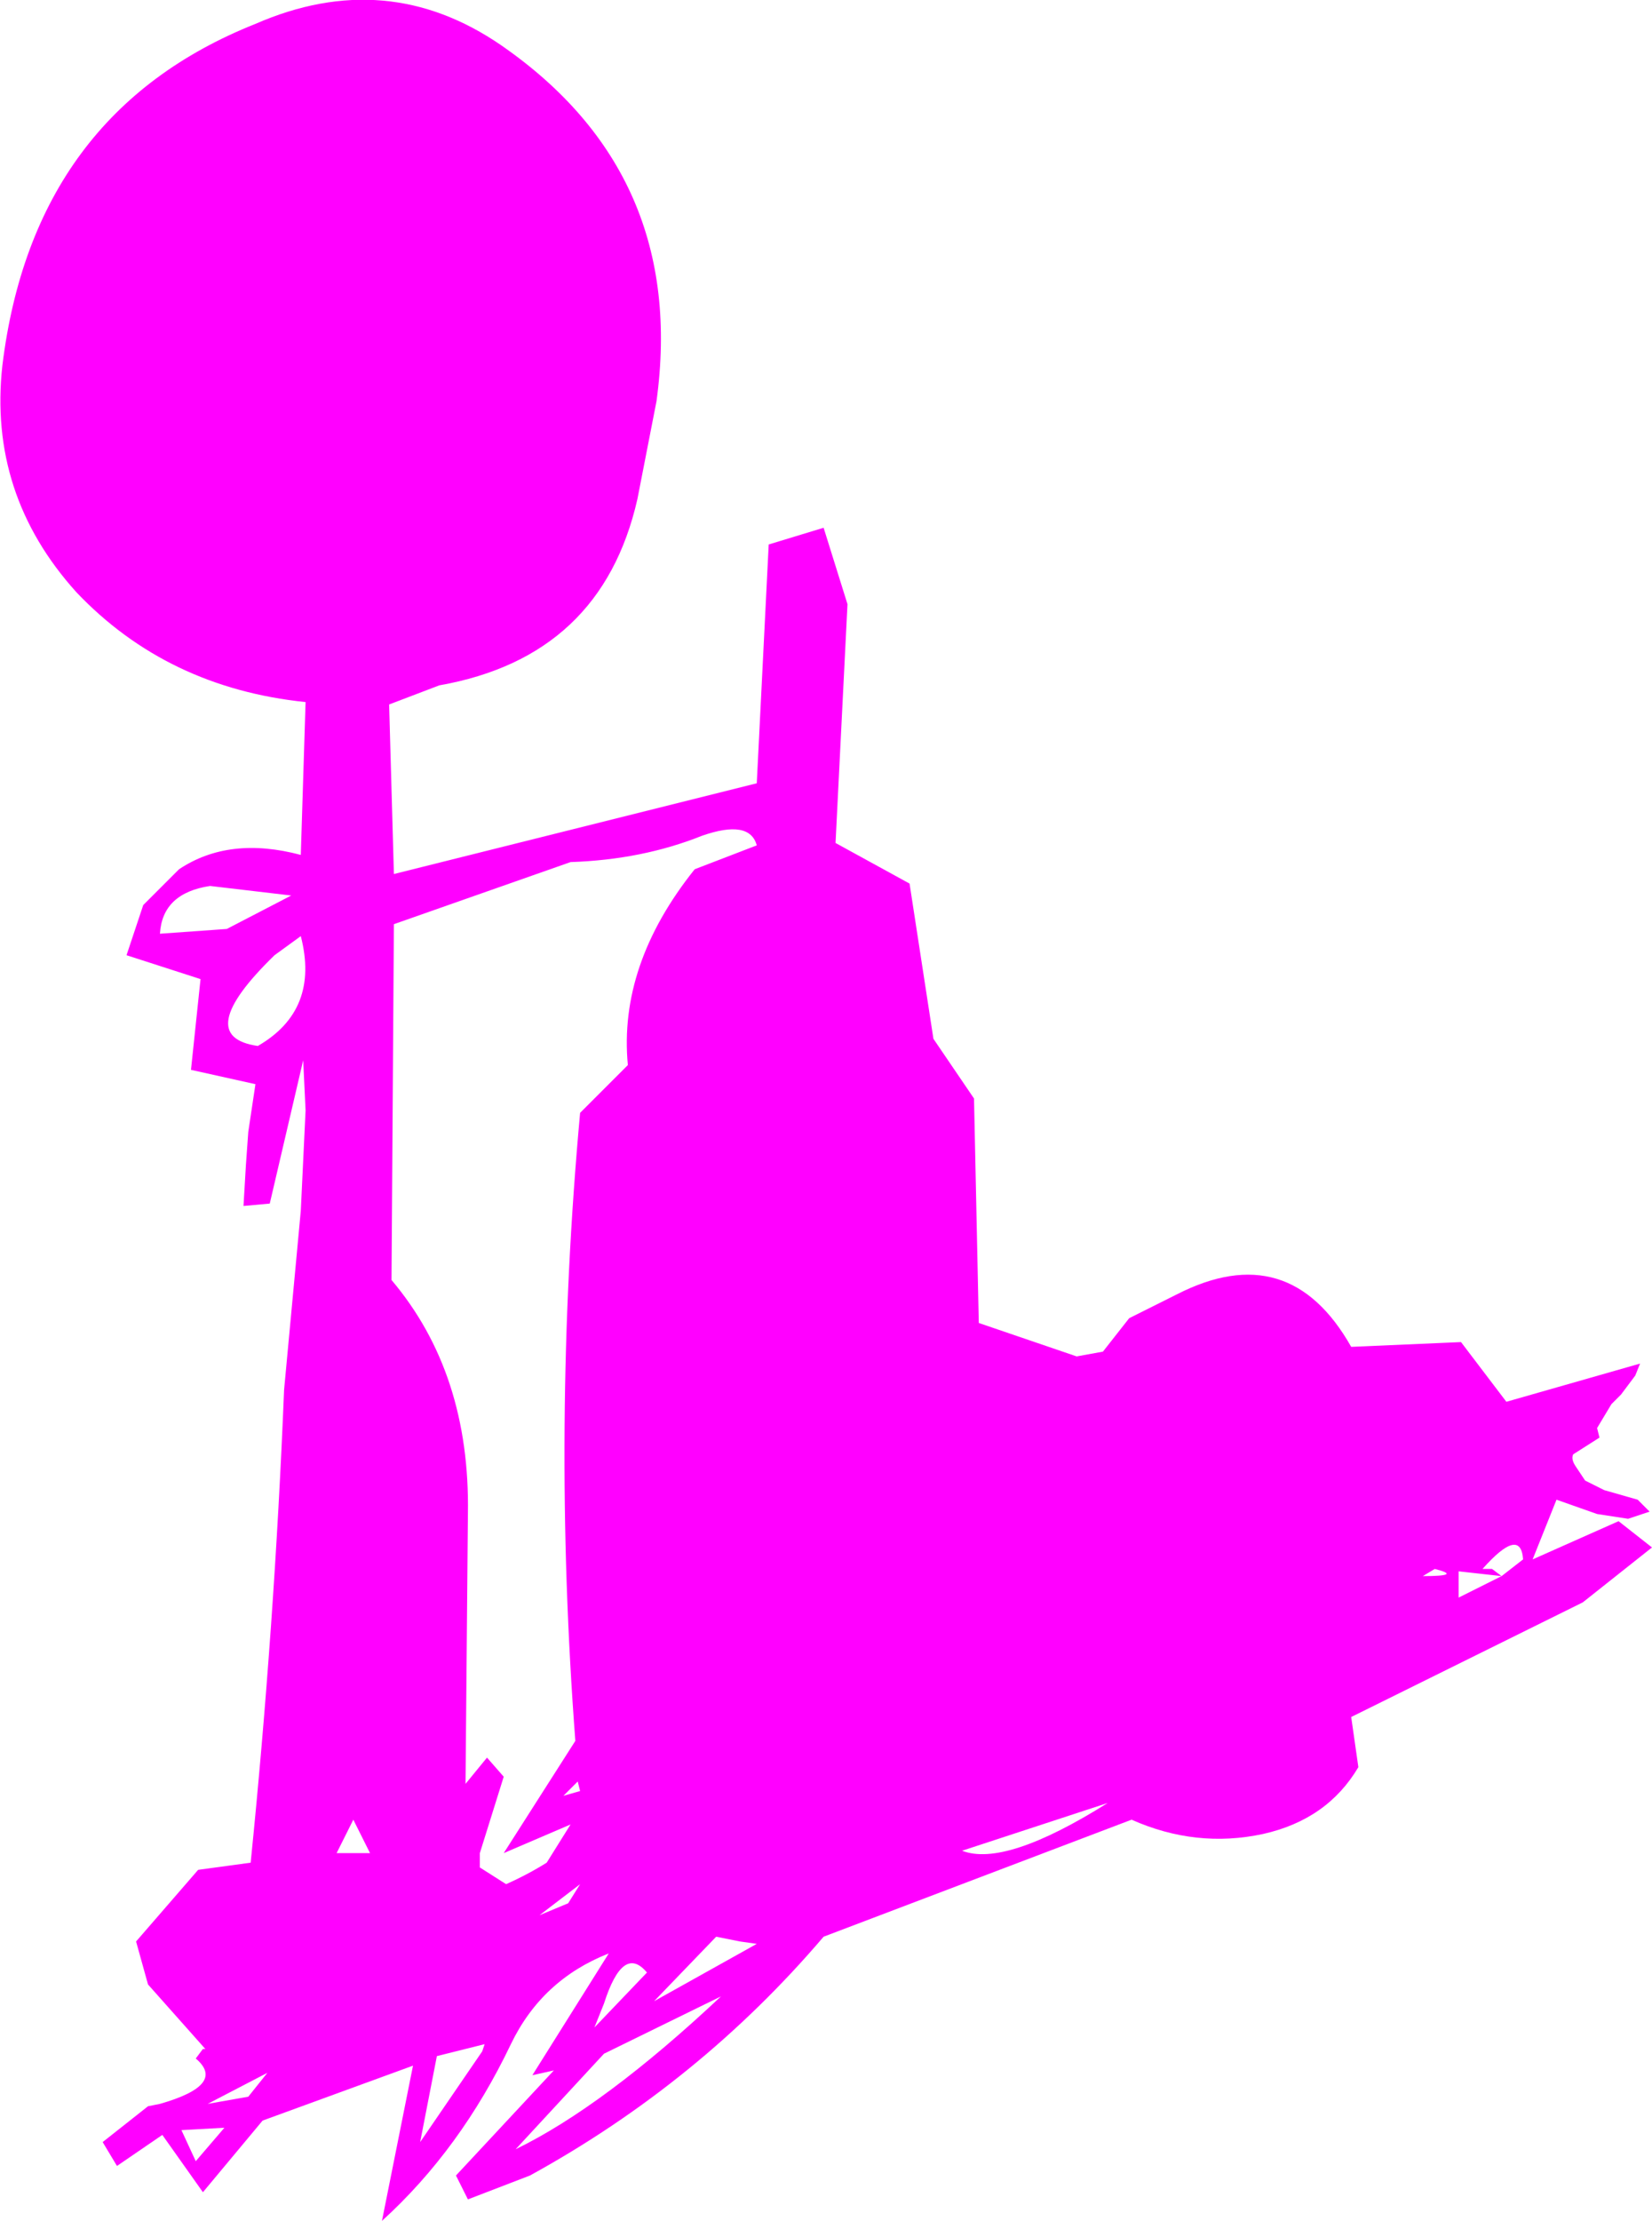 <?xml version="1.0" encoding="UTF-8" standalone="no"?>
<svg xmlns:xlink="http://www.w3.org/1999/xlink" height="46.5px" width="34.6px" xmlns="http://www.w3.org/2000/svg">
  <g transform="matrix(1.0, 0.0, 0.0, 1.0, 17.45, 47.95)">
    <path d="M1.6 -29.45 L2.1 -26.2 2.95 -24.95 3.05 -20.25 5.1 -19.55 5.65 -19.65 6.2 -20.35 7.2 -20.85 Q9.55 -22.05 10.85 -19.75 L13.15 -19.85 14.1 -18.6 16.9 -19.4 16.8 -19.15 16.5 -18.75 16.3 -18.55 16.0 -18.05 16.05 -17.85 15.5 -17.5 Q15.45 -17.4 15.55 -17.25 L15.75 -16.95 16.15 -16.75 16.85 -16.55 17.1 -16.3 16.65 -16.15 16.0 -16.25 15.15 -16.55 14.65 -15.3 16.45 -16.1 17.15 -15.55 15.7 -14.4 10.85 -12.0 11.0 -10.95 Q10.35 -9.85 9.0 -9.55 7.6 -9.25 6.25 -9.85 L-0.2 -7.4 Q-2.8 -4.35 -6.35 -2.4 L-7.65 -1.9 -7.9 -2.4 -5.85 -4.6 -6.3 -4.5 -4.7 -7.05 Q-6.1 -6.5 -6.75 -5.15 -7.8 -2.95 -9.45 -1.45 L-8.8 -4.7 -11.95 -3.55 -13.2 -2.05 -14.05 -3.25 -15.0 -2.6 -15.3 -3.1 -14.35 -3.85 -14.1 -3.9 Q-12.7 -4.3 -13.35 -4.85 L-13.2 -5.05 -13.15 -5.05 -14.35 -6.4 -14.6 -7.3 -13.3 -8.8 -12.2 -8.95 Q-11.7 -13.9 -11.5 -18.85 L-11.15 -22.6 -11.05 -24.7 -11.1 -25.75 -11.8 -22.75 -12.35 -22.7 -12.3 -23.55 -12.25 -24.25 -12.1 -25.25 -13.45 -25.55 -13.25 -27.45 -14.8 -27.95 -14.45 -29.0 -13.7 -29.75 Q-12.65 -30.45 -11.15 -30.05 L-11.05 -33.25 Q-13.95 -33.55 -15.85 -35.55 -17.7 -37.6 -17.4 -40.3 -16.75 -45.6 -12.1 -47.45 -9.35 -48.65 -6.95 -47.0 -3.05 -44.3 -3.7 -39.55 L-4.1 -37.5 Q-4.85 -34.2 -8.25 -33.6 L-9.3 -33.2 -9.2 -29.65 -1.6 -31.55 -1.35 -36.55 -0.2 -36.9 0.3 -35.3 0.05 -30.3 1.6 -29.45 M12.35 -14.95 Q13.2 -14.95 12.6 -15.1 L12.35 -14.95 M14.0 -14.95 L13.1 -15.05 13.1 -14.5 14.0 -14.95 14.45 -15.3 Q14.4 -16.0 13.6 -15.1 L13.8 -15.1 14.0 -14.95 M2.7 -9.2 Q3.6 -8.85 5.75 -10.2 L2.7 -9.2 M-13.05 -29.4 Q-14.05 -29.25 -14.1 -28.4 L-12.7 -28.5 -11.35 -29.2 -13.05 -29.4 M-11.15 -28.35 L-11.7 -27.95 Q-13.45 -26.25 -12.05 -26.05 -10.75 -26.8 -11.15 -28.35 M-9.2 -28.6 L-9.25 -21.15 Q-7.6 -19.2 -7.65 -16.25 L-7.7 -10.6 -7.25 -11.15 -6.9 -10.75 -7.4 -9.15 -7.4 -8.85 -6.85 -8.5 Q-6.4 -8.7 -6.0 -8.95 L-5.5 -9.75 -6.9 -9.15 -5.4 -11.5 Q-5.9 -18.1 -5.3 -24.65 L-4.3 -25.65 Q-4.5 -27.75 -2.9 -29.75 L-1.6 -30.25 Q-1.75 -30.8 -2.75 -30.45 -4.0 -29.95 -5.5 -29.9 L-9.2 -28.6 M-11.85 -4.55 L-13.1 -3.9 -12.25 -4.05 -11.85 -4.55 M-13.65 -3.35 L-13.35 -2.7 -12.75 -3.4 -13.65 -3.35 M-2.45 -7.4 L-3.75 -6.05 -1.6 -7.25 -1.95 -7.3 -2.45 -7.4 M-5.35 -10.65 L-5.65 -10.35 -5.3 -10.45 -5.35 -10.65 M-5.55 -8.1 L-5.3 -8.5 -6.15 -7.85 -5.55 -8.1 M-9.7 -9.15 L-10.05 -9.85 -10.4 -9.15 -9.7 -9.15 M-7.3 -5.15 L-8.3 -4.9 -8.65 -3.1 -7.35 -5.0 -7.3 -5.15 M-5.0 -5.5 L-3.9 -6.65 Q-4.4 -7.25 -4.8 -6.0 L-5.0 -5.5 M-4.8 -4.95 L-6.65 -2.95 Q-4.8 -3.85 -2.35 -6.15 L-4.8 -4.95" fill="#ff00ff" fill-rule="evenodd" stroke="none"/>
  </g>
</svg>
